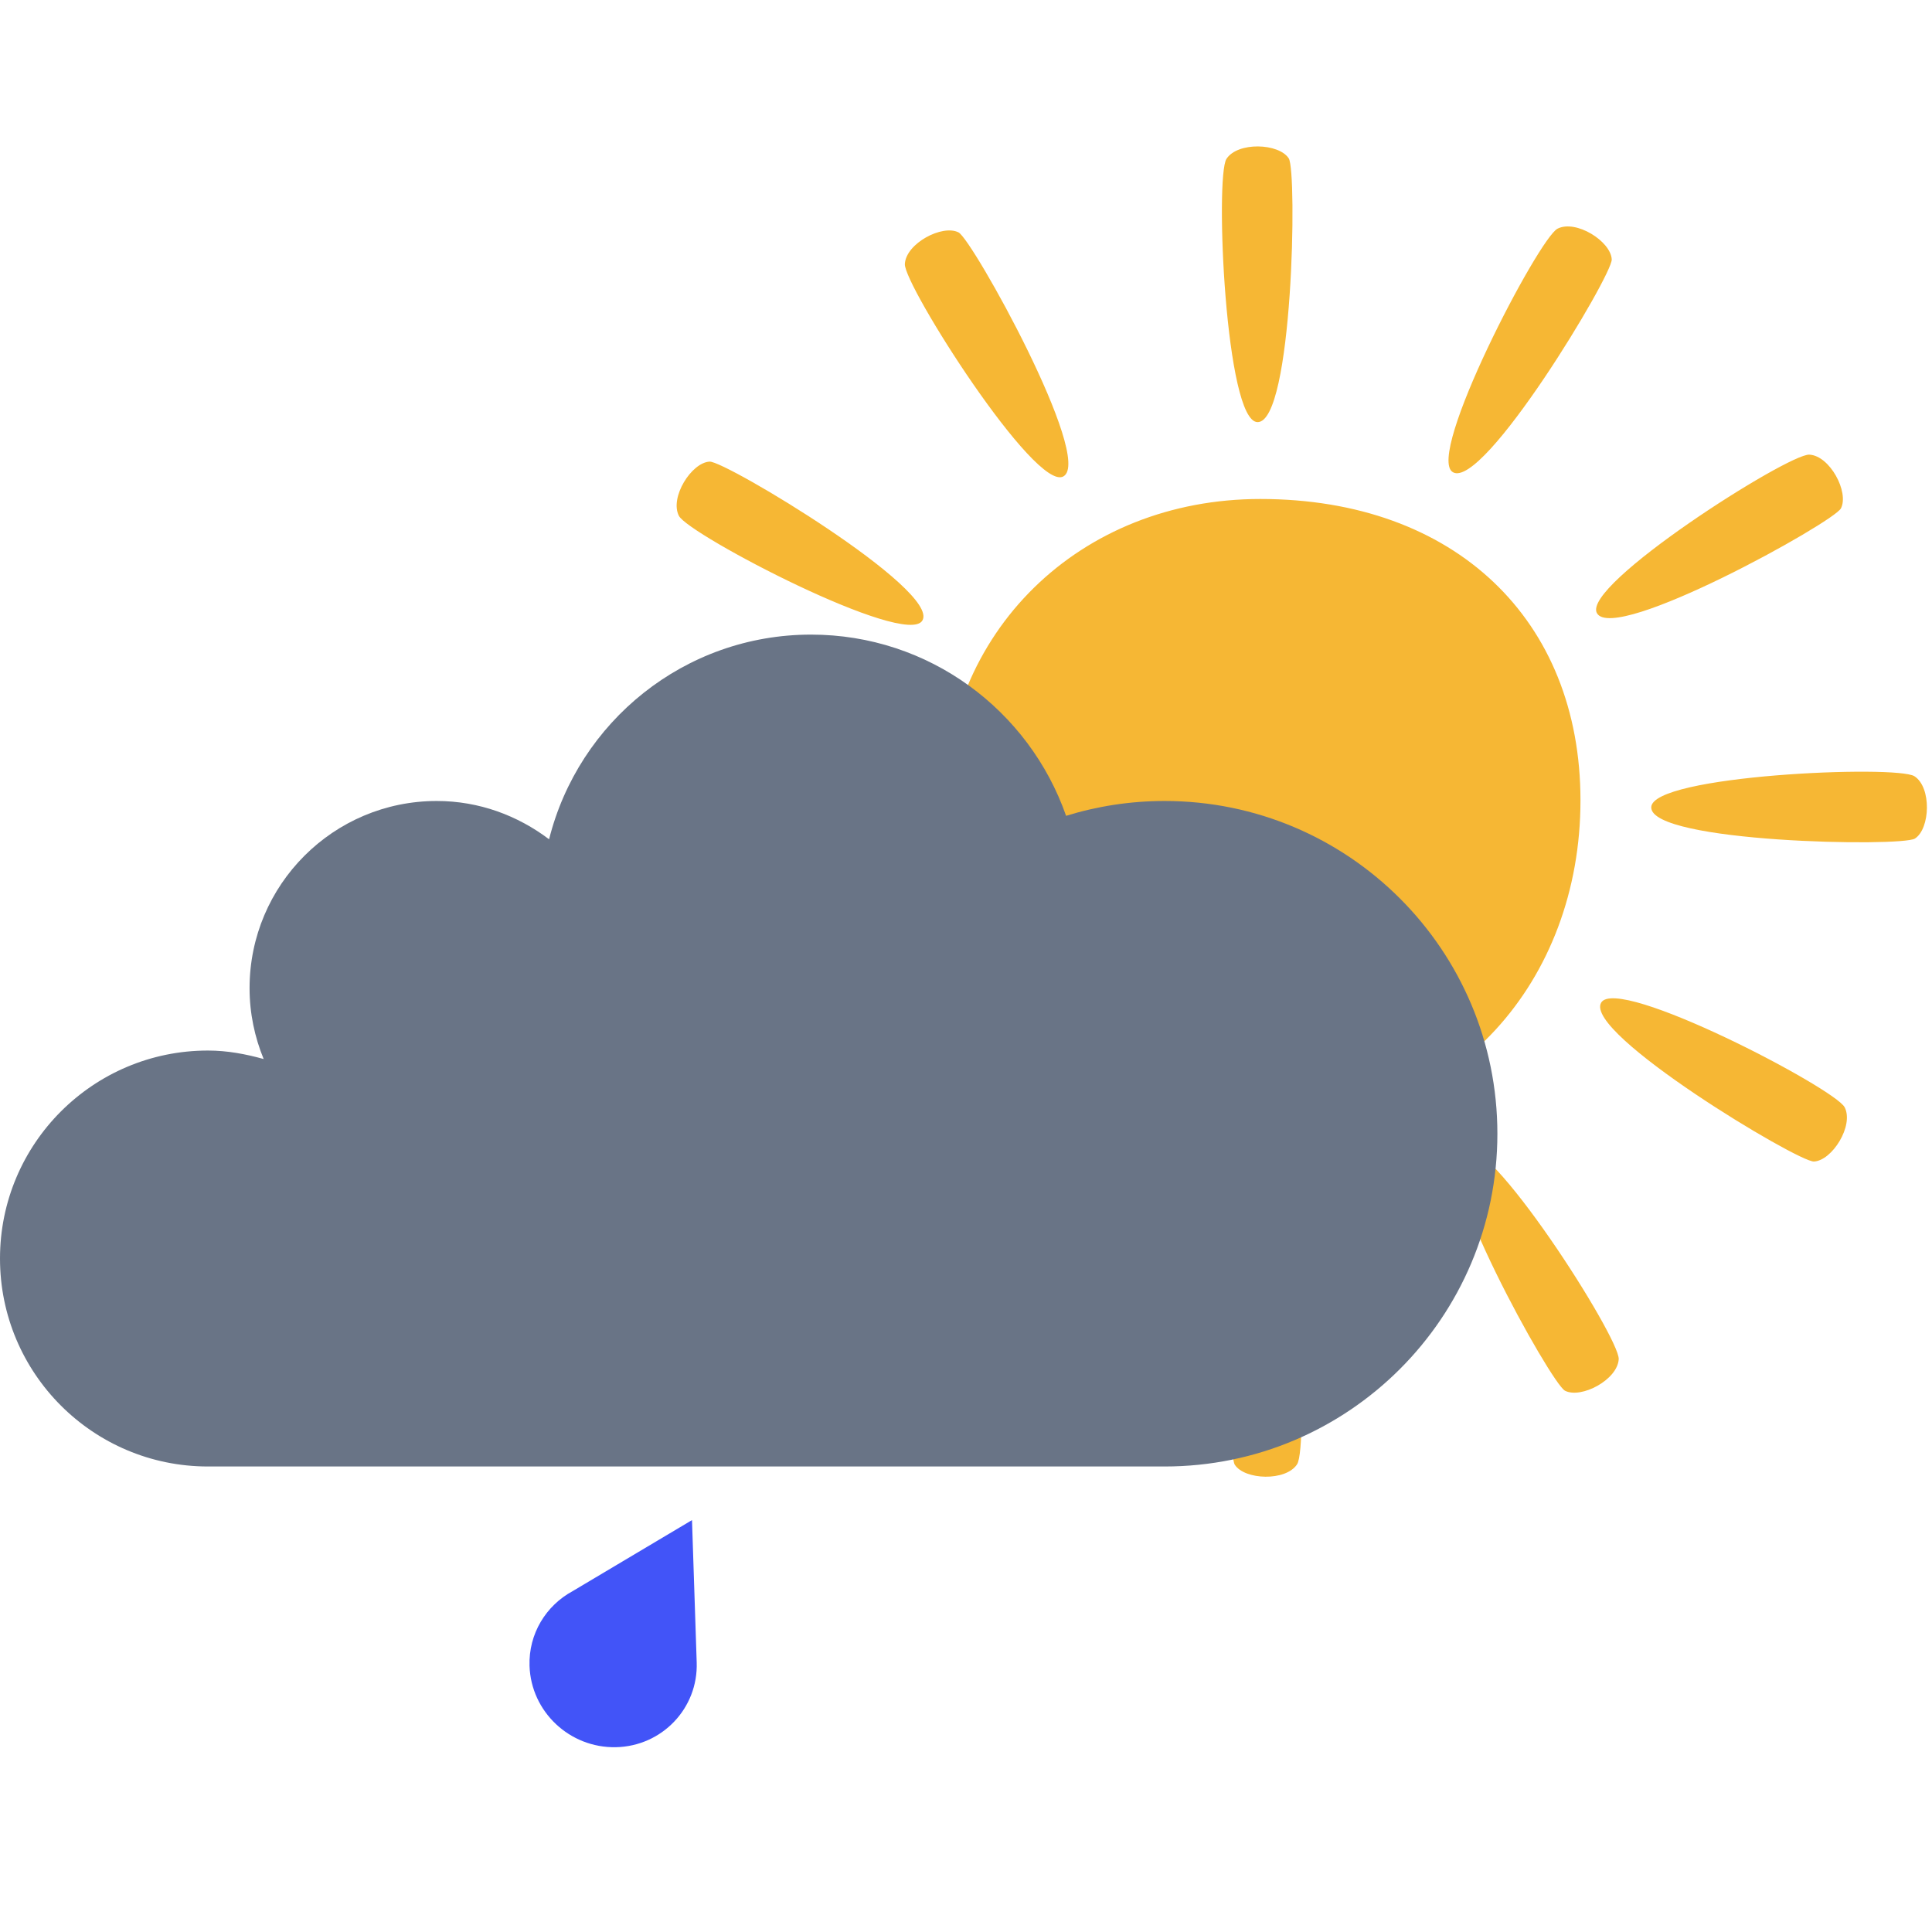 <svg xmlns="http://www.w3.org/2000/svg" xmlns:xlink="http://www.w3.org/1999/xlink" width="1080" zoomAndPan="magnify" viewBox="0 0 810 810" height="1080" preserveAspectRatio="xMidYMid meet" version="1.0"><defs><clipPath id="c0f1fc2a99"><path d="M 221 561.246 L 307.371 561.246 L 307.371 686.91 L 221 686.91 Z M 221 561.246 " clip-rule="nonzero"/></clipPath><clipPath id="f654641368"><path d="M 250 1 L 807.914 1 L 807.914 559.16 L 250 559.16 Z M 250 1 " clip-rule="nonzero"/></clipPath><clipPath id="33cae8d274"><rect x="0" width="810" y="0" height="750"/></clipPath></defs><g transform="matrix(1, 0, 0, 1, 0, 60)"><g clip-path="url(#33cae8d274)"><g clip-path="url(#c0f1fc2a99)"><path fill="#4254f8" d="M 413.797 584.652 L 411.828 524.992 L 361.777 554.777 C 350.652 560.797 343.258 572.637 343.711 586.152 C 344.359 605.387 360.559 620.609 379.914 620.207 C 399.254 619.809 414.441 603.867 413.797 584.652 Z M 379.289 714.742 L 377.316 655.086 L 327.27 684.871 C 316.141 690.887 308.75 702.727 309.203 716.242 C 309.848 735.477 326.047 750.699 345.402 750.301 C 364.762 749.898 379.934 733.961 379.289 714.742 Z M 292.094 636.969 L 290.125 577.309 L 240.074 607.094 C 228.949 613.109 221.555 624.953 222.008 638.465 C 222.656 657.684 238.855 672.906 258.211 672.523 C 277.57 672.121 292.738 656.184 292.094 636.969 Z M 605.988 584.652 L 604.016 524.996 L 553.984 554.777 C 542.844 560.797 535.465 572.637 535.922 586.152 C 536.566 605.387 552.766 620.609 572.121 620.207 C 591.461 619.809 606.633 603.867 605.988 584.652 Z M 500.992 654.406 L 499.02 594.75 L 448.988 624.531 C 437.848 630.551 430.469 642.391 430.922 655.906 C 431.566 675.141 447.77 690.363 467.125 689.961 C 486.465 689.562 501.637 673.621 500.992 654.406 Z M 588.551 732.18 L 586.562 672.523 L 536.531 702.309 C 525.387 708.324 518.012 720.164 518.465 733.68 C 519.109 752.914 535.309 768.141 554.668 767.738 C 574.023 767.336 589.195 751.398 588.551 732.18 Z M 710.254 636.969 L 708.281 577.309 L 658.25 607.094 C 647.109 613.109 639.73 624.953 640.184 638.465 C 640.832 657.703 657.031 672.926 676.387 672.523 C 695.727 672.121 710.898 656.184 710.254 636.969 Z M 710.254 636.969 " fill-opacity="1" fill-rule="nonzero"/></g><g clip-path="url(#f654641368)"><path fill="#f6b734" d="M 662.621 275.559 C 662.621 351.191 610.191 411.309 534.559 411.309 C 458.922 411.309 395.395 355.891 395.395 280.254 C 395.395 204.621 452.781 149.203 528.414 149.203 C 610.102 149.203 662.621 199.926 662.621 275.559 Z M 540.32 6.41 C 536.18 0.004 518.891 -0.637 514.195 6.621 C 509.363 14.09 513.727 116.977 527.262 116.973 C 542.059 116.973 543.891 11.93 540.32 6.41 Z M 401.883 37.441 C 395.094 33.965 379.801 42.055 379.363 50.688 C 378.914 59.574 434.133 146.492 445.855 139.723 C 458.668 132.32 407.734 40.438 401.883 37.441 Z M 297.508 133.535 C 289.891 133.918 280.691 148.57 284.629 156.266 C 288.68 164.184 379.965 211.852 386.73 200.125 C 394.125 187.309 304.074 133.203 297.508 133.535 Z M 255.16 268.941 C 248.758 273.082 248.117 290.371 255.375 295.066 C 262.844 299.898 365.73 295.535 365.727 282 C 365.723 267.203 260.684 265.371 255.16 268.941 Z M 286.195 407.379 C 282.719 414.168 290.809 429.461 299.441 429.898 C 308.324 430.348 395.246 375.129 388.477 363.406 C 381.074 350.594 289.191 401.527 286.195 407.379 Z M 382.289 511.754 C 382.672 519.371 397.324 528.57 405.02 524.633 C 412.938 520.582 460.602 429.297 448.879 422.531 C 436.062 415.137 381.957 505.188 382.289 511.754 Z M 517.695 554.102 C 521.832 560.504 539.125 561.145 543.82 553.887 C 548.652 546.418 544.289 443.535 530.754 443.535 C 515.957 443.539 514.125 548.578 517.695 554.102 Z M 656.133 523.07 C 662.918 526.543 678.211 518.453 678.652 509.82 C 679.102 500.938 623.883 414.016 612.16 420.789 C 599.344 428.188 650.281 520.07 656.133 523.07 Z M 760.508 426.973 C 768.125 426.59 777.324 411.938 773.387 404.242 C 769.332 396.324 678.051 348.66 671.285 360.383 C 663.891 373.199 753.941 427.305 760.508 426.973 Z M 802.852 291.566 C 809.258 287.43 809.898 270.141 802.641 265.445 C 795.172 260.613 692.285 264.973 692.289 278.512 C 692.289 293.309 797.332 295.137 802.852 291.566 Z M 771.82 153.129 C 775.297 146.344 767.207 131.051 758.574 130.613 C 749.688 130.16 662.77 185.383 669.539 197.102 C 676.941 209.918 768.824 158.98 771.82 153.129 Z M 675.727 48.754 C 675.344 41.141 660.691 31.941 652.996 35.879 C 645.078 39.93 597.414 131.211 609.137 137.977 C 621.953 145.375 676.059 55.32 675.727 48.754 Z M 675.727 48.754 " fill-opacity="1" fill-rule="nonzero"/></g><path fill="#697486" d="M 488.277 275.816 C 473.891 275.816 460.027 277.996 446.965 282.039 C 431.5 237.836 389.543 206.062 340.051 206.062 C 286.969 206.062 242.535 242.613 230.207 291.875 C 217.059 281.938 200.875 275.816 183.105 275.816 C 139.77 275.816 104.633 310.953 104.633 354.289 C 104.633 364.82 106.777 374.832 110.543 384.004 C 103.062 381.93 95.336 380.445 87.191 380.445 C 39.027 380.445 0 419.473 0 467.641 C 0 515.805 39.027 554.832 87.191 554.832 L 488.277 554.832 C 565.32 554.832 627.785 492.383 627.785 415.324 C 627.785 338.281 565.32 275.816 488.277 275.816 Z M 488.277 275.816 " fill-opacity="1" fill-rule="nonzero"/></g></g></svg>